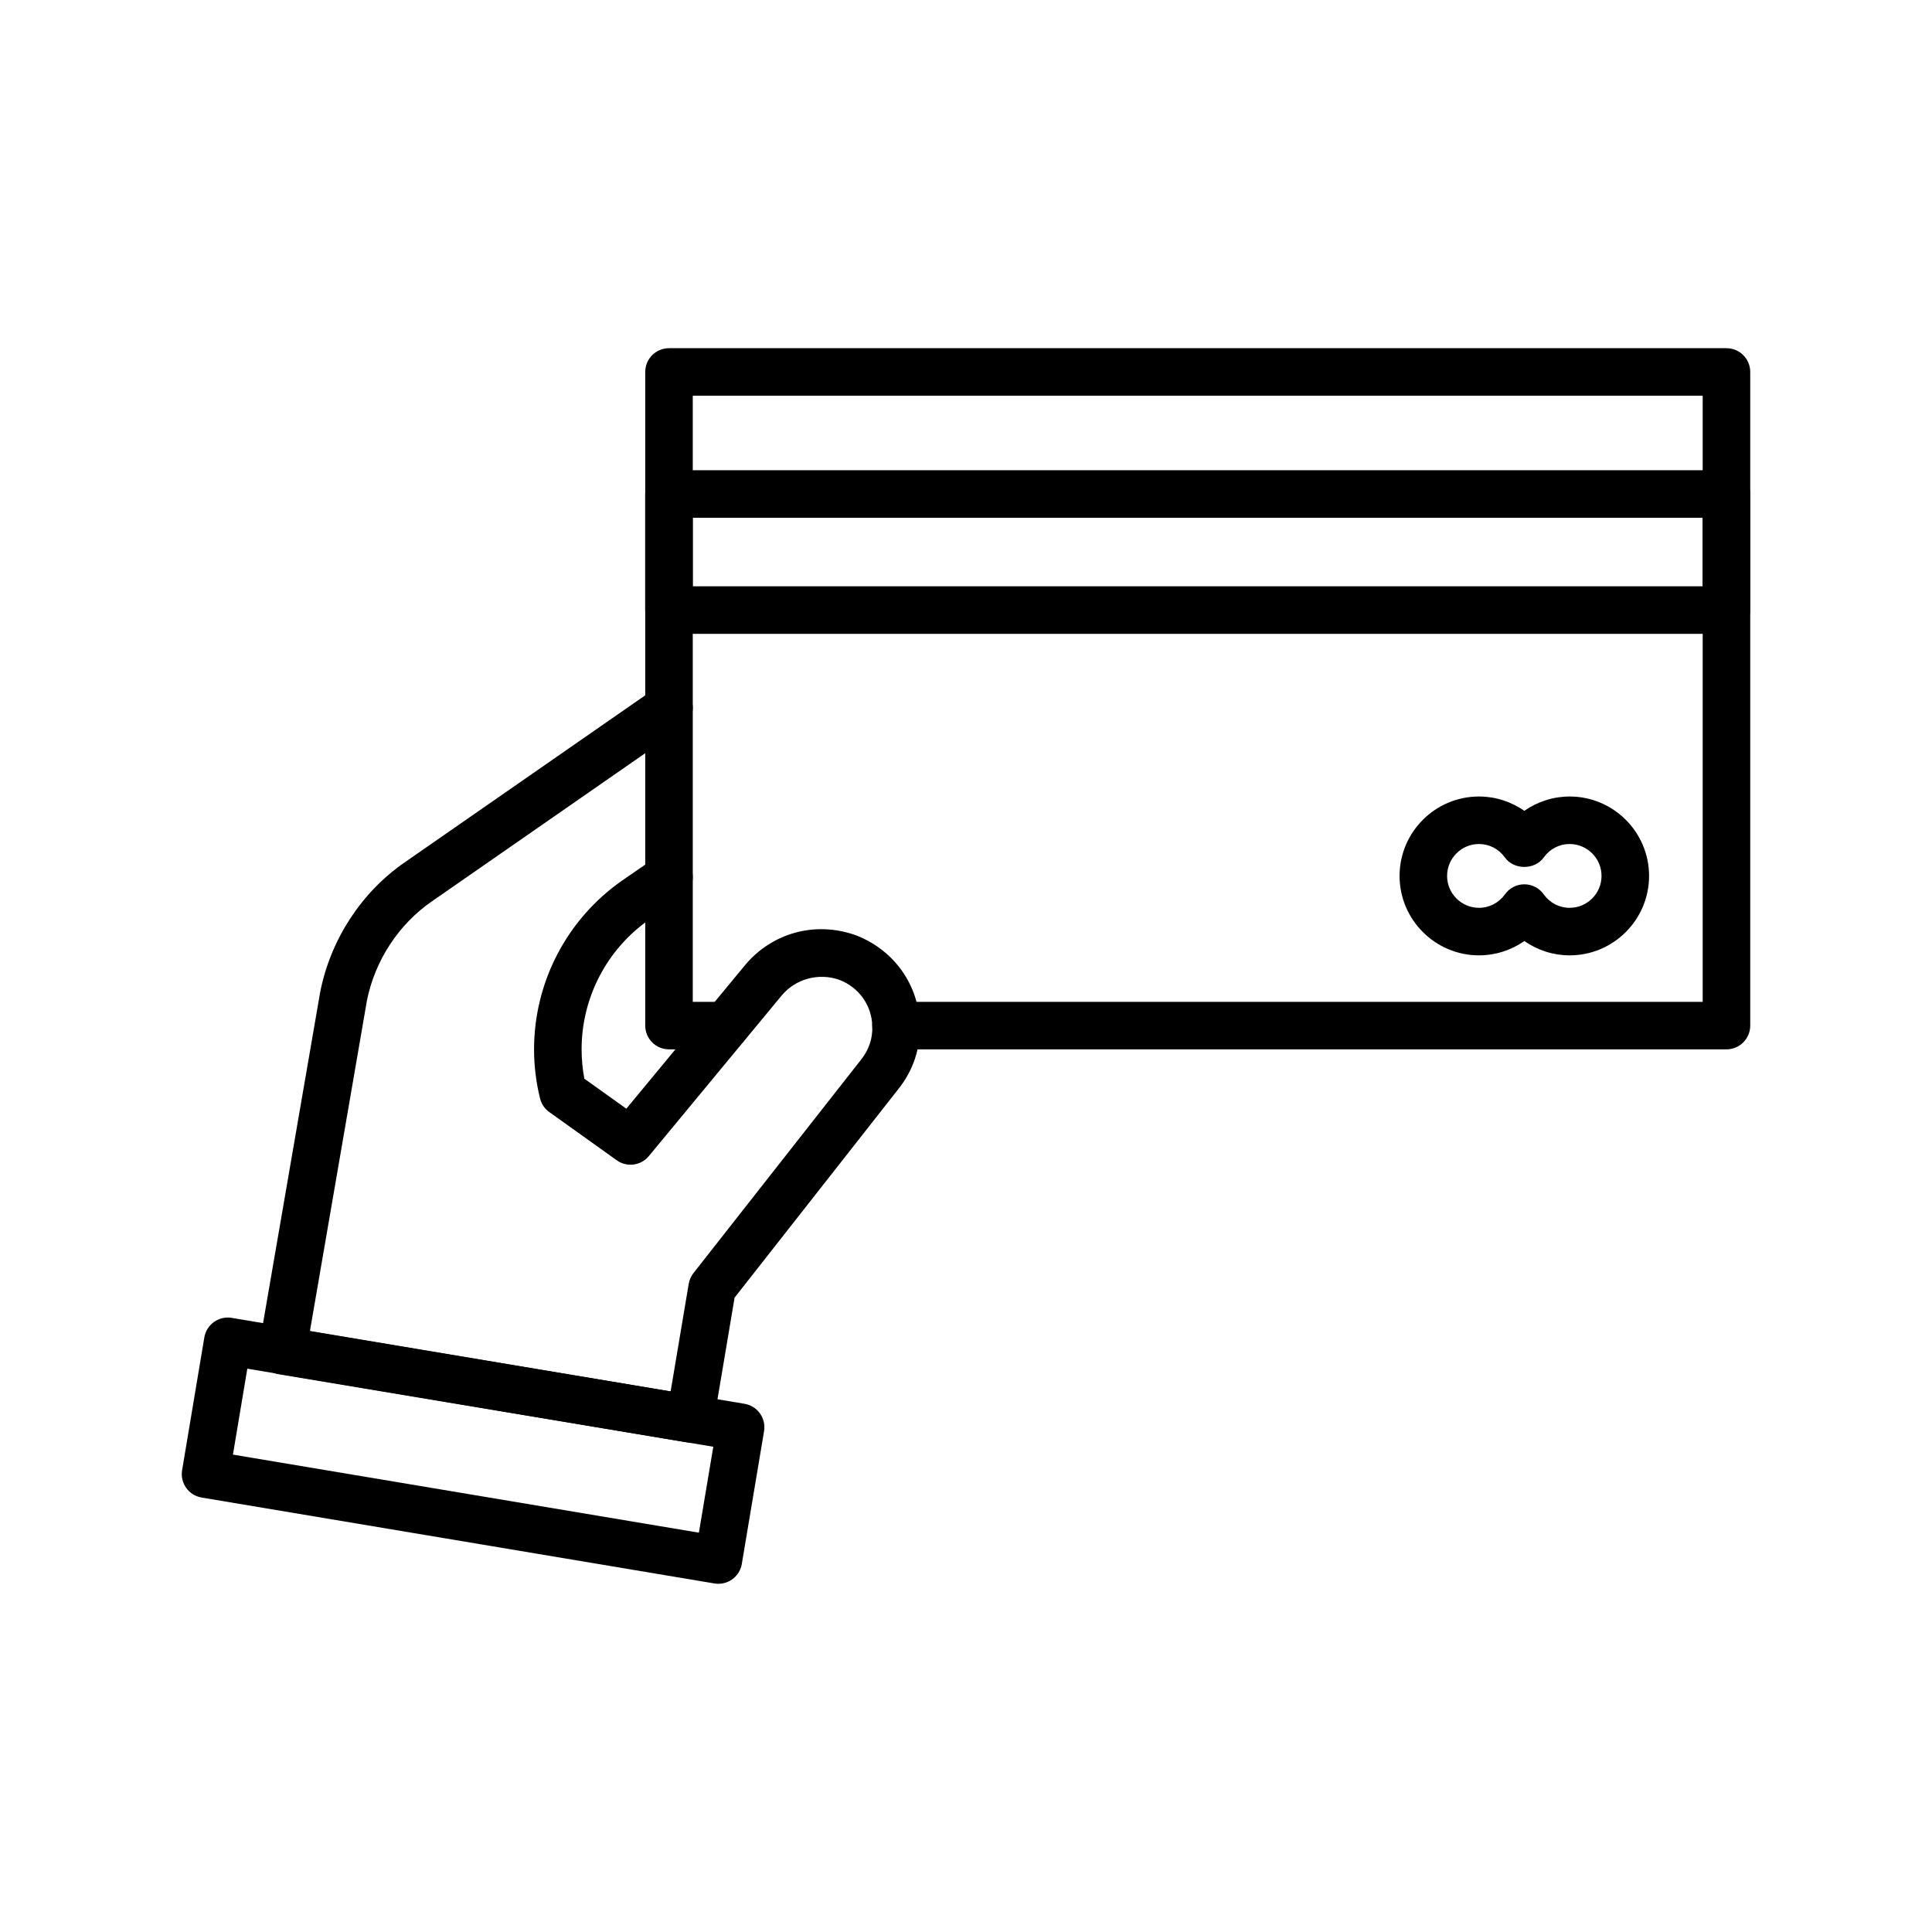 <?xml version="1.0" encoding="UTF-8"?>
<!-- Uploaded to: ICON Repo, www.svgrepo.com, Generator: ICON Repo Mixer Tools -->
<svg fill="#000000" width="800px" height="800px" version="1.1" viewBox="144 144 512 512" xmlns="http://www.w3.org/2000/svg">
 <g>
  <path d="m601.52 422.09h-220.07c-3.481 0-6.297-2.82-6.297-6.297 0-3.477 2.816-6.297 6.297-6.297h213.78v-160.62h-267.64v160.62h8.758c3.481 0 6.297 2.82 6.297 6.297 0 3.477-2.816 6.297-6.297 6.297h-15.055c-3.481 0-6.297-2.82-6.297-6.297v-173.22c0-3.477 2.816-6.297 6.297-6.297h280.24c3.481 0 6.297 2.82 6.297 6.297v173.22c0 3.477-2.816 6.297-6.297 6.297z"/>
  <path d="m326.89 526.29c-0.344 0-0.688-0.027-1.047-0.086l-108.04-18.027c-1.648-0.277-3.125-1.199-4.098-2.566-0.973-1.367-1.352-3.062-1.07-4.715l16.219-93.992c2.773-13.977 10.934-26.449 22.41-34.379l66.434-46.133c2.859-1.988 6.785-1.273 8.766 1.582 1.988 2.856 1.277 6.781-1.582 8.766l-66.445 46.141c-8.82 6.094-15.086 15.688-17.203 26.32l-15.109 87.594 95.598 15.949 4.797-28.523c0.18-1.035 0.609-2.016 1.262-2.844l44.52-56.695c1.98-2.516 2.969-5.512 2.867-8.672-0.109-5.543-3.535-10.352-8.734-12.34-5.527-1.961-11.617-0.211-15.223 4.078l-35.258 42.625c-2.098 2.547-5.836 3.039-8.512 1.113l-17.867-12.77c-1.219-0.871-2.09-2.144-2.449-3.598-1.059-4.223-1.594-8.609-1.594-13.043 0-17.824 8.734-34.547 23.371-44.742l8.812-6.07c2.883-1.969 6.797-1.242 8.758 1.613 1.973 2.867 1.254 6.785-1.609 8.762l-8.789 6.051c-11.23 7.82-17.945 20.68-17.945 34.383 0 2.637 0.246 5.254 0.73 7.797l11.125 7.949 31.555-38.152c6.981-8.301 18.32-11.699 29.242-7.82 10.16 3.887 16.766 13.219 16.969 23.828 0.203 6.082-1.715 11.918-5.559 16.789l-43.516 55.426-5.578 33.145c-0.512 3.082-3.184 5.258-6.203 5.258z"/>
  <path d="m334.39 563.72c-0.344 0-0.695-0.027-1.047-0.086l-135.91-22.77c-3.434-0.574-5.742-3.82-5.172-7.25l5.891-35.191c0.277-1.648 1.191-3.117 2.551-4.086 1.367-0.973 3.055-1.367 4.699-1.086l135.91 22.77c1.648 0.277 3.117 1.195 4.09 2.555 0.965 1.359 1.359 3.051 1.082 4.699l-5.898 35.191c-0.516 3.074-3.184 5.254-6.203 5.254zm-128.66-34.234 123.48 20.688 3.82-22.77-123.49-20.691z"/>
  <path d="m601.52 311.97h-280.24c-3.481 0-6.297-2.82-6.297-6.297v-30.758c0-3.477 2.816-6.297 6.297-6.297l280.24-0.004c3.481 0 6.297 2.82 6.297 6.297v30.758c0 3.481-2.816 6.301-6.297 6.301zm-273.94-12.594h267.64v-18.164h-267.64z"/>
  <path d="m559.97 397.18c-4.336 0-8.52-1.359-12.004-3.793-3.488 2.434-7.676 3.793-12.012 3.793-11.605 0-21.051-9.441-21.051-21.051 0-11.605 9.445-21.047 21.051-21.047 4.336 0 8.523 1.359 12.012 3.793 3.488-2.434 7.668-3.793 12.004-3.793 11.605 0 21.051 9.441 21.051 21.047s-9.449 21.051-21.051 21.051zm-12.008-18.828c2.035 0 3.949 0.984 5.129 2.644 1.625 2.277 4.125 3.586 6.875 3.586 4.66 0 8.457-3.793 8.457-8.457 0-4.66-3.793-8.453-8.457-8.453-2.75 0-5.254 1.309-6.875 3.586-2.363 3.316-7.898 3.316-10.258 0-1.625-2.277-4.133-3.586-6.883-3.586-4.66 0-8.457 3.793-8.457 8.453s3.793 8.457 8.457 8.457c2.75 0 5.258-1.309 6.883-3.586 1.184-1.66 3.094-2.644 5.129-2.644z"/>
 </g>
</svg>